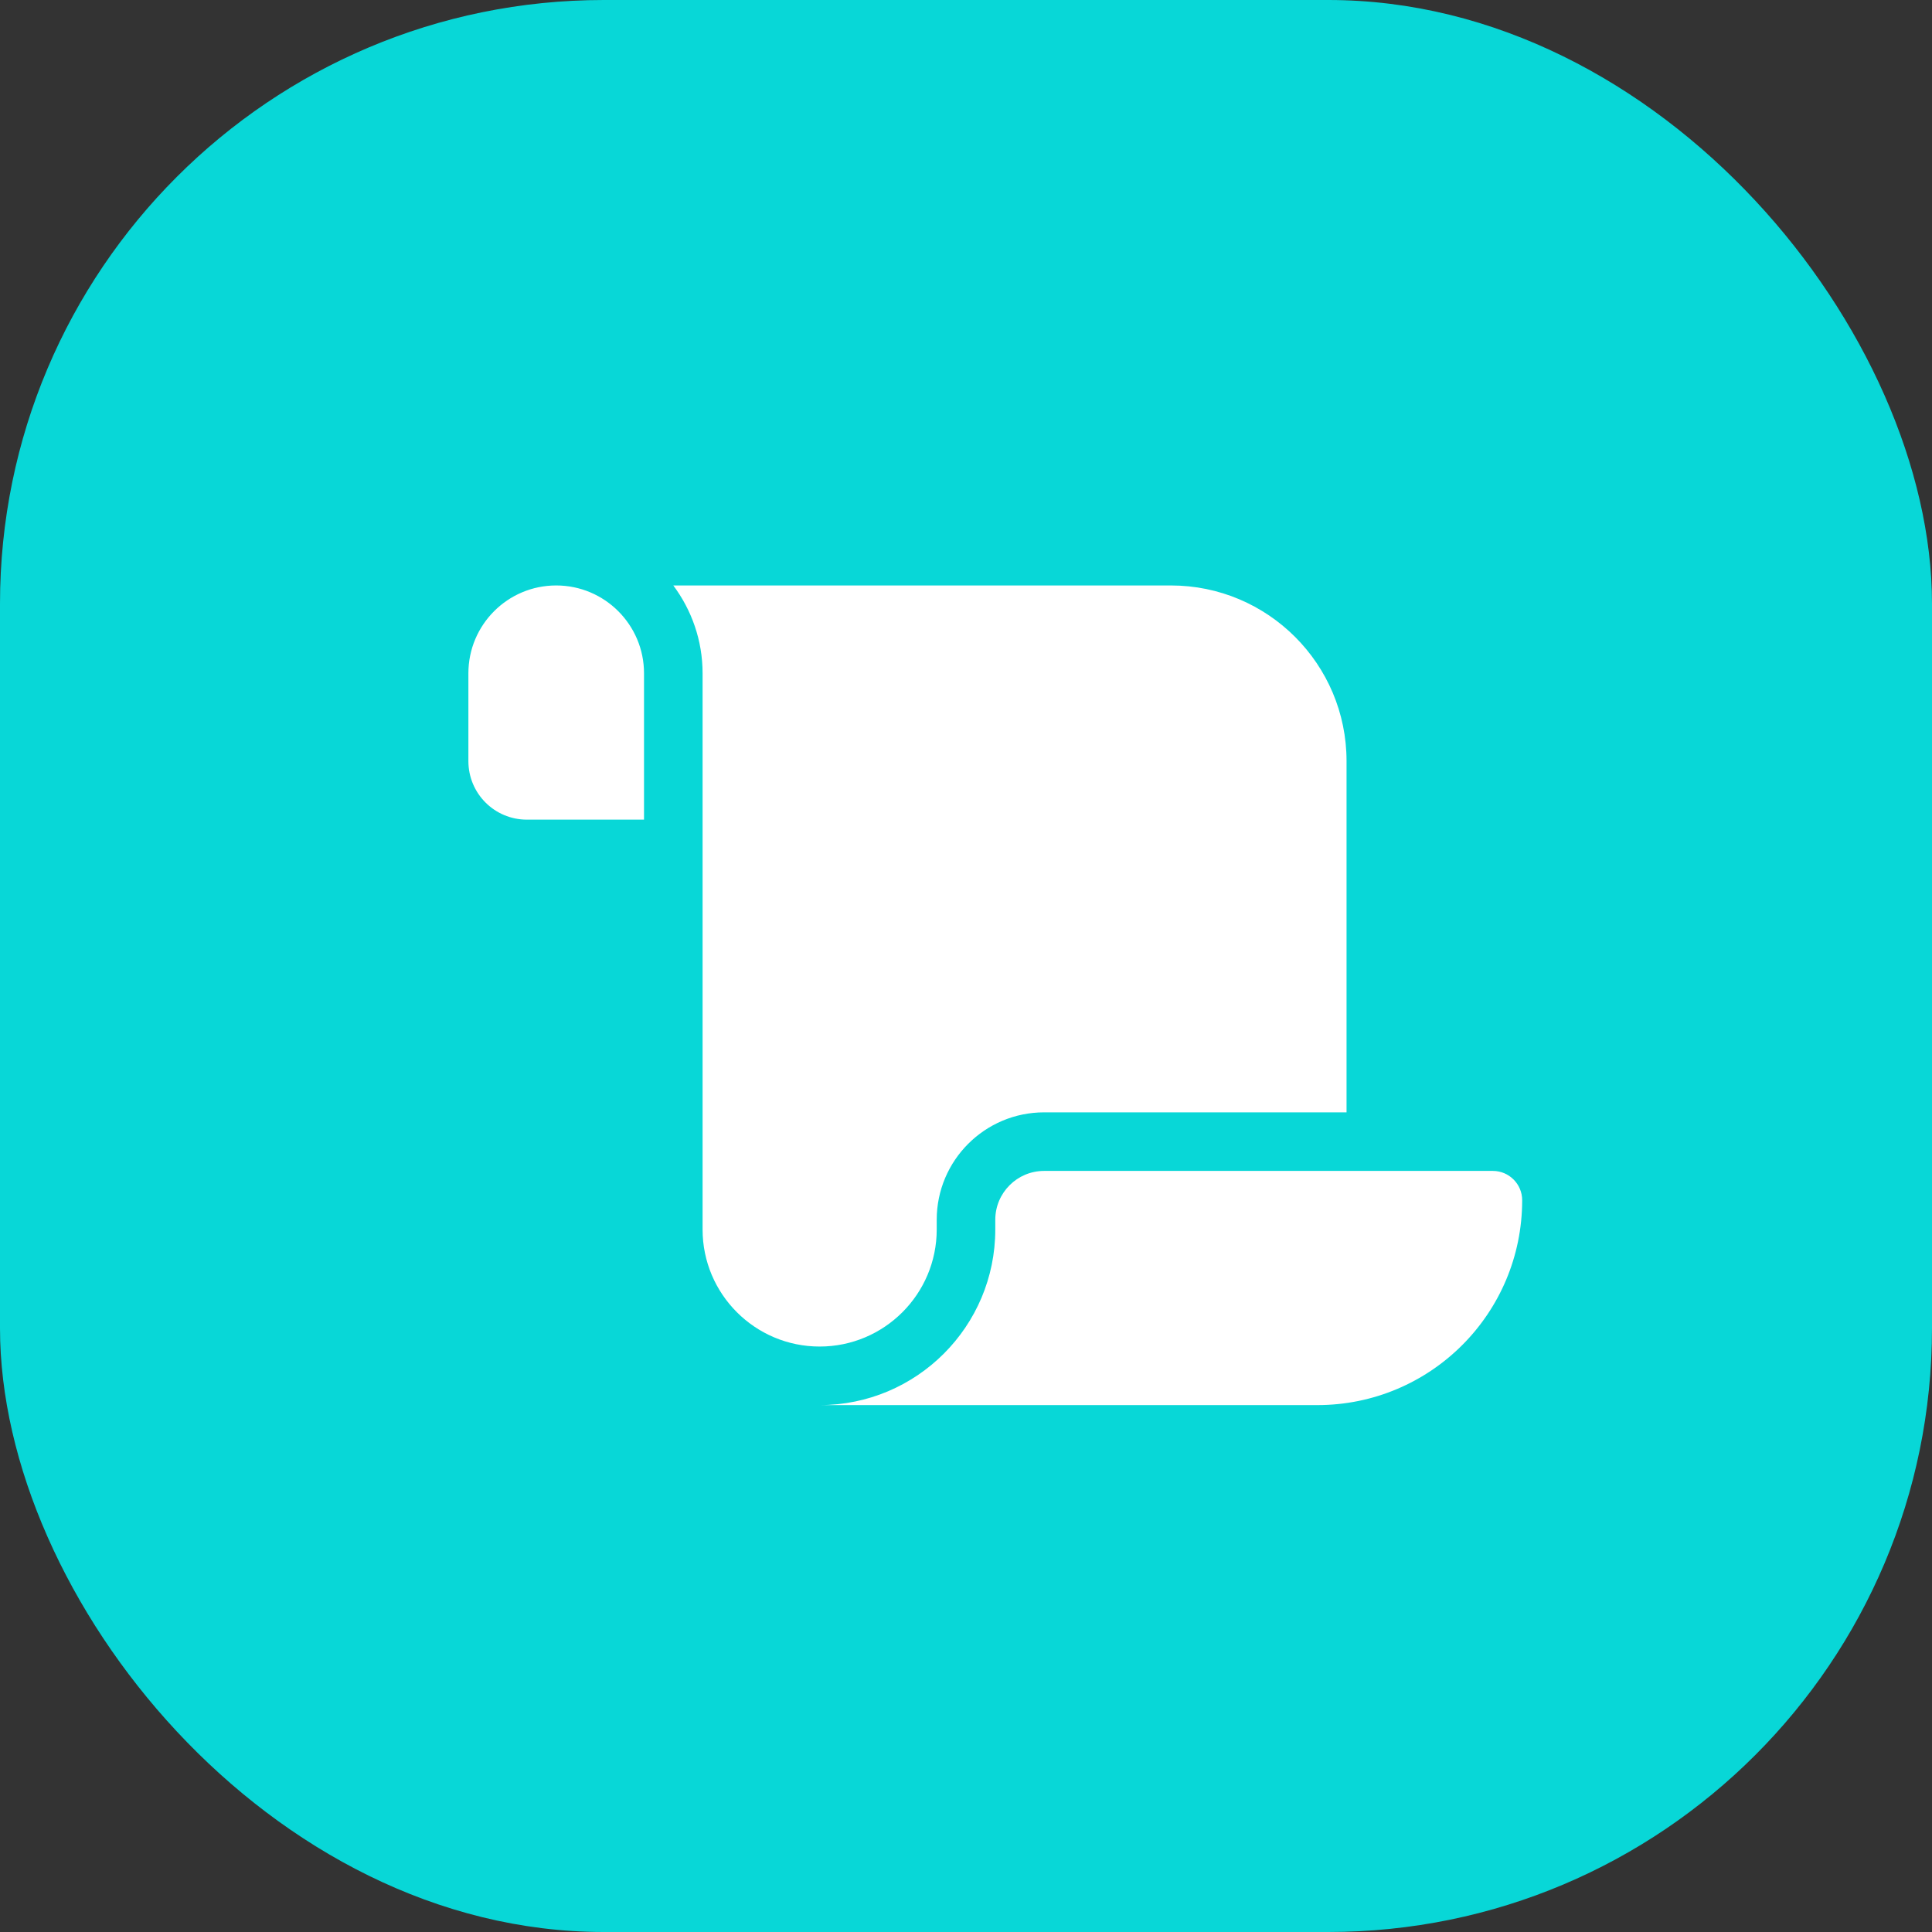 <svg width="32" height="32" viewBox="0 0 32 32" fill="none" xmlns="http://www.w3.org/2000/svg">
<rect x="0" y="0" width="32" height="32" fill="#333333" stroke="none"/>
<g clip-path="url(#clip0_779_22416)">
<path d="M28.121 0H3.879C1.737 0 0 1.737 0 3.879V28.121C0 30.263 1.737 32 3.879 32H28.121C30.263 32 32 30.263 32 28.121V3.879C32 1.737 30.263 0 28.121 0Z" fill="#08D7D7"/>
<path d="M7.758 11.152V12.606C7.758 13.143 8.191 13.576 8.728 13.576H9.212H10.667V11.152C10.667 10.349 10.015 9.697 9.212 9.697C8.409 9.697 7.758 10.349 7.758 11.152ZM11.152 9.697C11.455 10.103 11.637 10.606 11.637 11.152V20.364C11.637 21.434 12.506 22.303 13.576 22.303C14.646 22.303 15.515 21.434 15.515 20.364V20.203C15.515 19.221 16.312 18.424 17.294 18.424H22.303V12.606C22.303 11 21 9.697 19.394 9.697H11.152ZM21.818 23.273C23.694 23.273 25.212 21.755 25.212 19.879C25.212 19.612 24.994 19.394 24.727 19.394H17.294C16.849 19.394 16.485 19.755 16.485 20.203V20.364C16.485 21.97 15.182 23.273 13.576 23.273H18.909H21.818Z" fill="white"/>
</g>
<defs>
<clipPath id="clip0_779_22416">
<rect width="32" height="32" rx="10" fill="white"/>
</clipPath>
</defs>
</svg>
